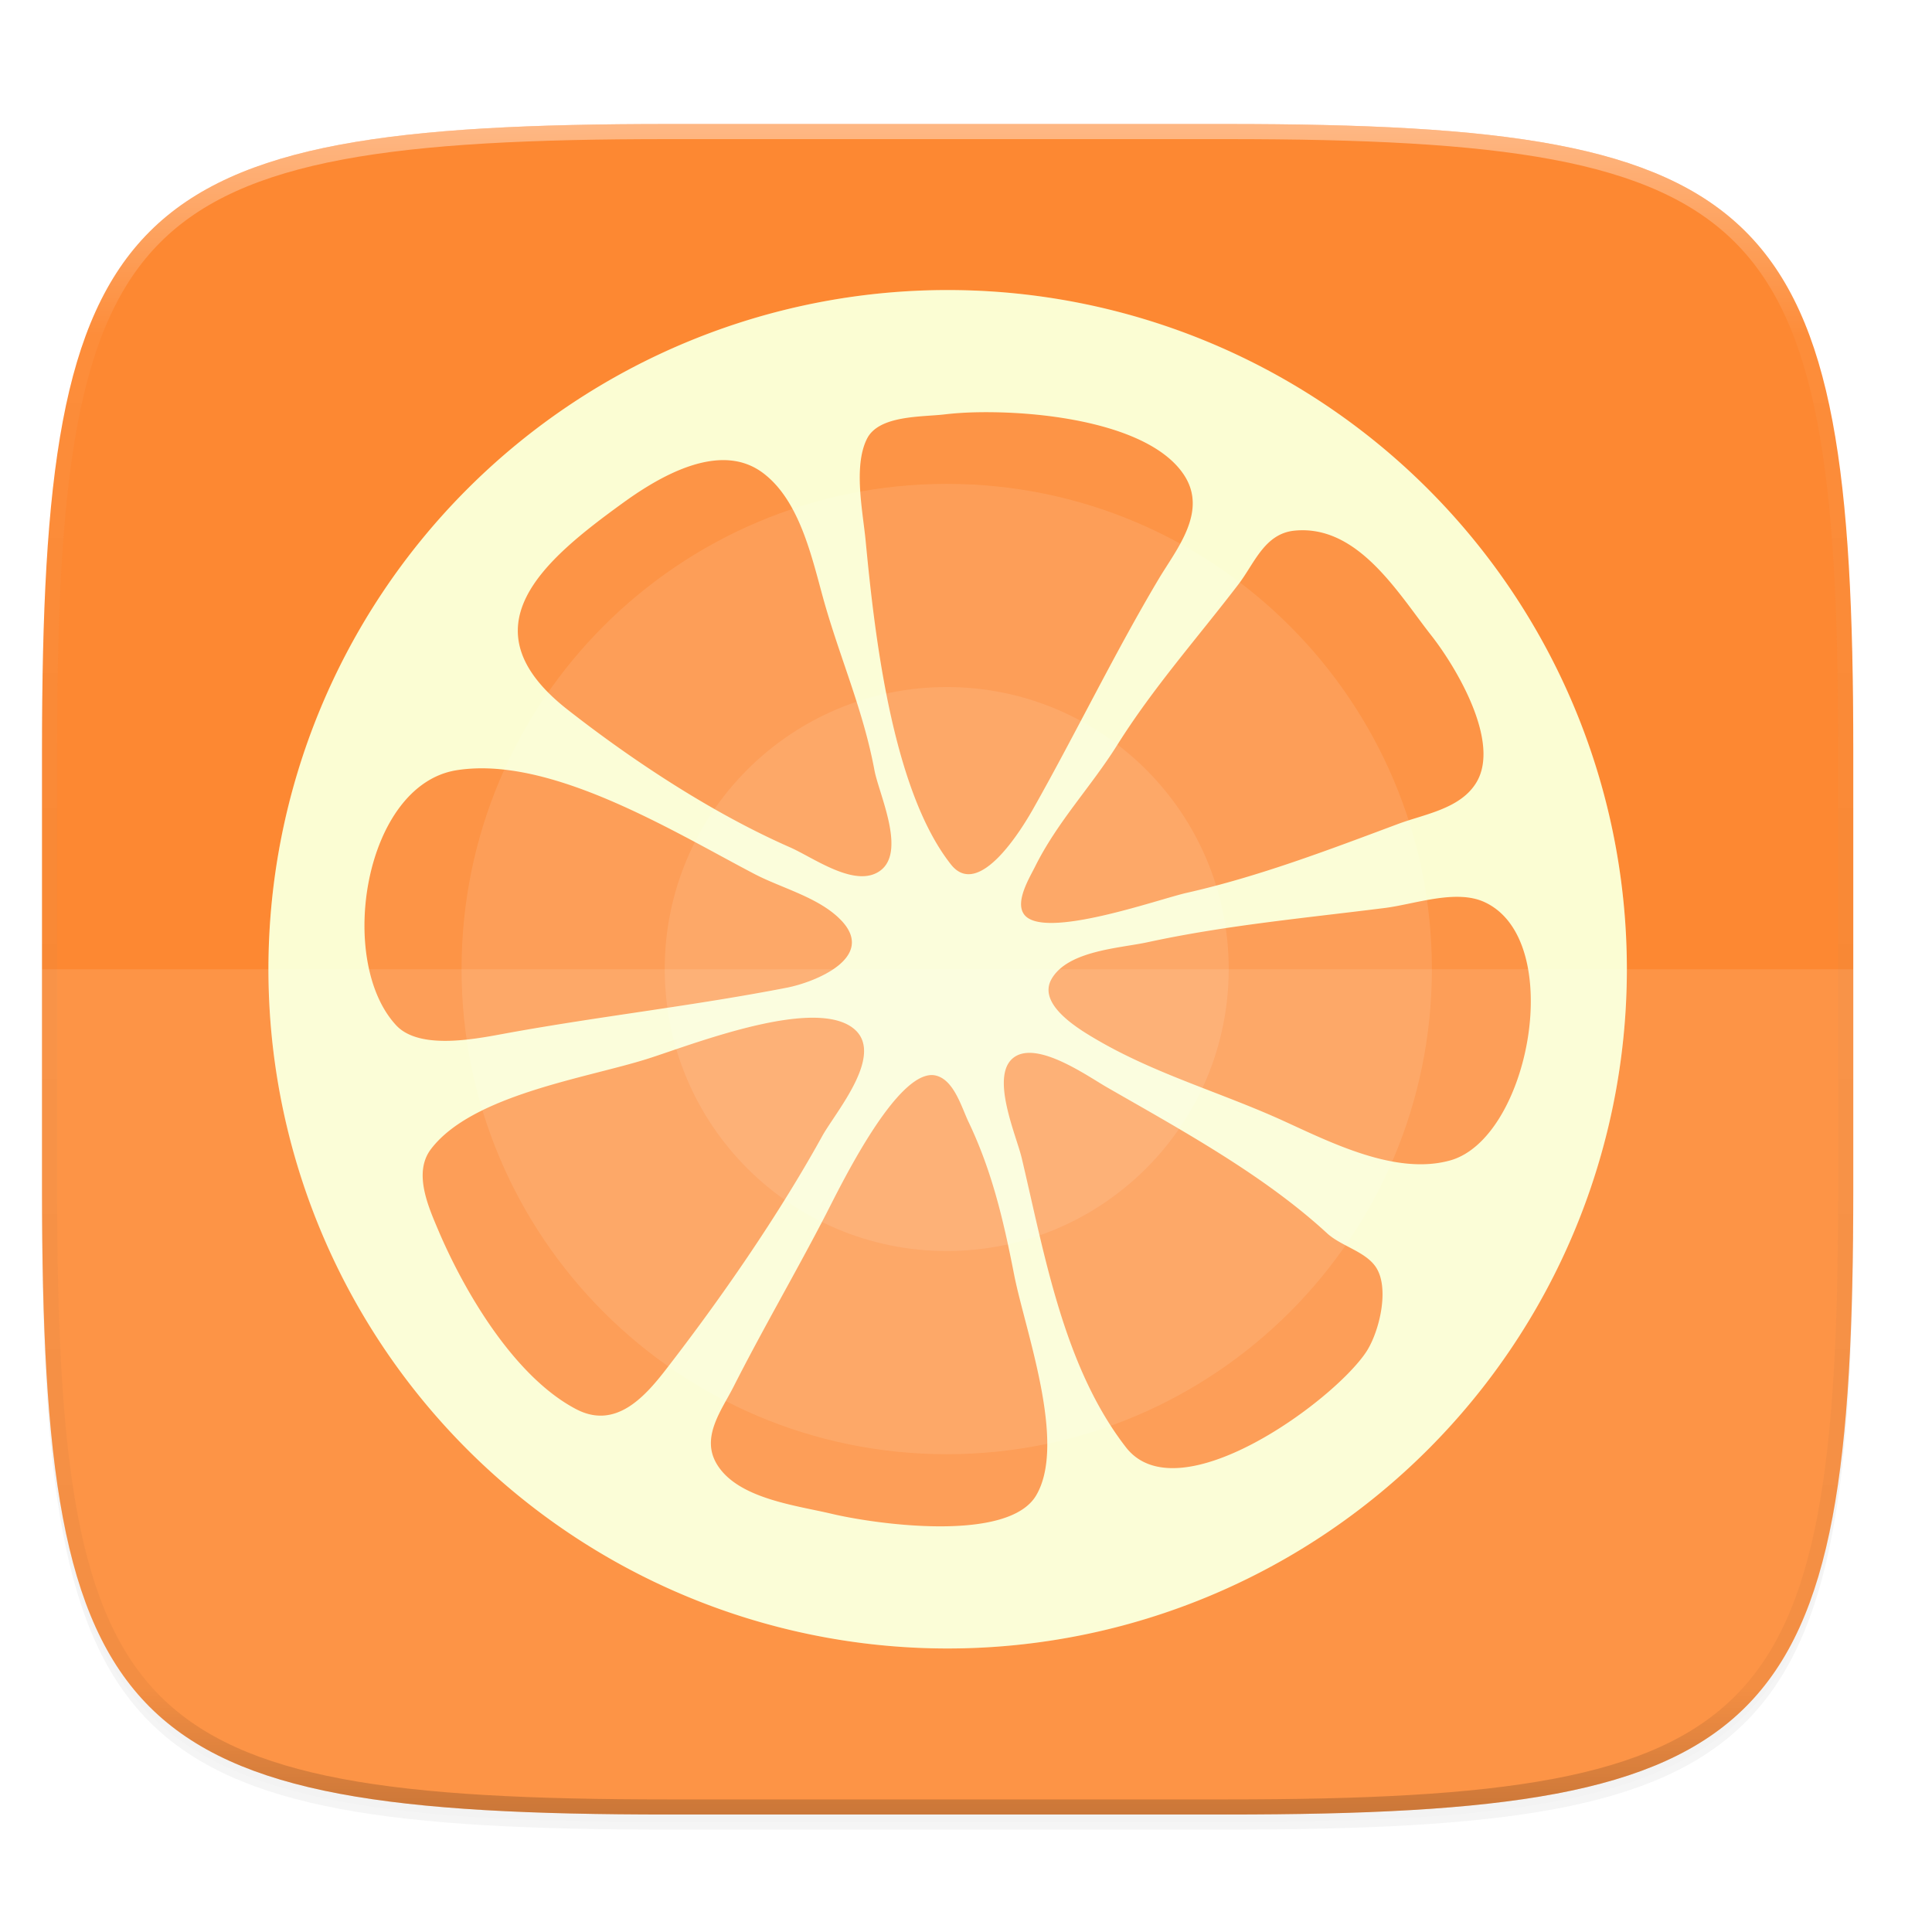 <svg width="256" height="256" style="enable-background:new" version="1.0" xmlns="http://www.w3.org/2000/svg" xmlns:xlink="http://www.w3.org/1999/xlink">
 <defs>
  <filter id="filter925" x="-.02" y="-.03" width="1.046" height="1.05" style="color-interpolation-filters:sRGB">
   <feGaussianBlur stdDeviation="2.32"/>
  </filter>
  <filter id="filter931" x="-.01" y="-.01" width="1.023" height="1.025" style="color-interpolation-filters:sRGB">
   <feGaussianBlur stdDeviation="1.16"/>
  </filter>
  <linearGradient id="linearGradient1108" x1="296" x2="296" y1="-212" y2="236" gradientUnits="userSpaceOnUse">
   <stop style="stop-color:#ffffff" offset="0"/>
   <stop style="stop-color:#ffffff;stop-opacity:.098" offset=".125"/>
   <stop style="stop-color:#000000;stop-opacity:.098" offset=".925"/>
   <stop style="stop-color:#000000;stop-opacity:.498" offset="1"/>
  </linearGradient>
  <clipPath id="clipPath1082-3">
   <path d="M 361.938,-212 C 507.235,-212 528,-191.287 528,-46.125 V 70.125 C 528,215.286 507.235,236 361.938,236 H 214.062 C 68.765,236 48,215.286 48,70.125 V -46.125 C 48,-191.287 68.765,-212 214.062,-212 Z" style="fill:#8c59d9"/>
  </clipPath>
 </defs>
 <g transform="translate(0,-44)">
  <path d="m162.537 62.432c72.649 0 83.031 10.357 83.031 82.937v58.125c0 72.581-10.383 82.938-83.031 82.938h-73.938c-72.649 0-83.031-10.357-83.031-82.938v-58.125c0-72.581 10.383-82.937 83.031-82.937z" style="filter:url(#filter925);opacity:.2"/>
  <path d="m162.537 61.432c72.649 0 83.031 10.357 83.031 82.937v58.125c0 72.581-10.383 82.938-83.031 82.938h-73.938c-72.649 0-83.031-10.357-83.031-82.938v-58.125c0-72.581 10.383-82.937 83.031-82.937z" style="filter:url(#filter931);opacity:.1"/>
  <path d="m162.537 60.432c72.649 0 83.031 10.357 83.031 82.937v58.125c0 72.581-10.383 82.938-83.031 82.938h-73.938c-72.649 0-83.031-10.357-83.031-82.938v-58.125c0-72.581 10.383-82.937 83.031-82.937z" style="fill:#fd8832"/>
  <path d="m125.568 82.432a90 90 0 0 0-90 90 90 90 0 0 0 90 90 90 90 0 0 0 90-90 90 90 0 0 0-90-90zm3.081 16.218c1.289-0.045 2.689-0.045 4.163 0 8.846 0.277 20.189 2.384 24.073 8.28 3.208 4.87-1.013 9.856-3.368 13.813-5.827 9.794-10.961 20.414-16.607 30.419-1.534 2.718-7.215 12.05-10.898 7.392-7.836-9.91-10.14-30.668-11.306-42.863-0.372-3.889-1.658-9.945 0.185-13.572 1.586-3.122 7.262-2.85 10.279-3.21 1.013-0.12 2.19-0.213 3.479-0.259zm-32.186 6.337c1.633 0.1 3.205 0.612 4.635 1.684 5.124 3.842 6.619 11.949 8.271 17.634 2.142 7.375 5.073 14.09 6.495 21.732 0.626 3.365 4.681 11.667 0.102 13.72-3.308 1.484-8.377-2.205-11.278-3.479-10.182-4.471-20.691-11.365-29.467-18.235-13.889-10.872-3.17-19.805 7.346-27.422 3.574-2.589 8.997-5.935 13.896-5.634zm75.068 9.326c8.403-0.825 13.709 8.268 18.115 13.877 3.304 4.207 9.186 14.064 6.014 19.438-2.098 3.554-6.894 4.238-10.408 5.551-9.135 3.414-18.434 6.967-28.023 9.131-3.748 0.846-18.95 6.286-21.519 2.868-1.258-1.673 0.686-4.827 1.453-6.365 2.969-5.954 7.386-10.533 10.861-16.07 4.797-7.644 10.652-14.225 16.089-21.334 2.11-2.758 3.449-6.707 7.42-7.096zm-108.624 31.511c12.12-0.484 27.148 8.803 37.071 13.988 3.611 1.887 8.528 3.092 11.435 6.088 4.79 4.938-3.358 8.236-7.152 8.974-12.222 2.379-24.578 3.763-36.812 5.977-3.972 0.719-11.784 2.435-14.969-1.008-7.94-8.585-4.214-31.852 8.04-33.787 0.78-0.123 1.579-0.199 2.387-0.231zm130.707 17.023c1.108 0.045 2.162 0.256 3.109 0.694 10.873 5.039 5.944 31.292-4.57 34.222-7.182 2.001-15.75-2.351-22.121-5.255-8.238-3.755-16.875-6.159-24.748-10.769-2.37-1.388-7.868-4.654-5.949-8.012 2.159-3.778 9.055-4.081 12.721-4.876 10.383-2.251 20.902-3.208 31.465-4.543 2.946-0.372 6.769-1.608 10.094-1.462zm-86.947 16.033c2.318-0.116 4.35 0.139 5.801 0.971 5.484 3.146-1.703 11.399-3.516 14.682-5.803 10.509-13.412 21.516-20.761 30.993-2.838 3.661-6.673 7.901-11.842 5.199-8.2-4.287-14.838-15.6-18.3-23.777-1.325-3.129-3.298-7.582-0.953-10.676 5.486-7.237 20.748-9.435 28.782-11.999 4.288-1.369 13.833-5.046 20.788-5.394zm30.438 4.672c3.309 0.393 7.597 3.385 9.548 4.506 9.955 5.722 20.788 11.623 29.189 19.354 1.83 1.684 4.96 2.376 6.393 4.376 2.003 2.796 0.514 8.807-1.249 11.417-4.465 6.61-24.896 21.458-31.789 12.573-8.253-10.637-10.764-25.462-13.813-38.33-0.703-2.967-4.19-10.803-1.138-13.258 0.761-0.612 1.756-0.769 2.859-0.639zm-14.072 2.933c0.332-0.053 0.649-0.045 0.962 0.03 2.413 0.566 3.421 4.222 4.339 6.143 3.126 6.544 4.645 13.096 6.041 20.233 1.436 7.338 7.014 22.314 2.924 29.254-3.714 6.301-21.253 3.828-27.098 2.442-4.754-1.126-12.504-2.009-15.237-6.615-2.118-3.571 0.659-7.117 2.239-10.232 3.911-7.715 8.244-15.11 12.221-22.805 1.747-3.38 8.624-17.648 13.609-18.448z" style="fill:#fbfdce"/>
  <g transform="matrix(1.8,0,0,1.8,3.024,56.211)">
   <path d="m68.08 14.567c27.614 0 50 22.386 50 50 0 27.614-22.386 50-50 50-27.614 0-50-22.386-50-50 0-27.614 22.386-50 50-50z" style="fill:#ffffff;opacity:.1"/>
   <path d="m68.012 28.837c19.724 0 35.714 15.99 35.714 35.714s-15.99 35.714-35.714 35.714c-19.724 0-35.714-15.99-35.714-35.714s15.99-35.714 35.714-35.714z" style="fill:#ffffff;opacity:.1"/>
   <circle cx="68.012" cy="64.551" r="20.759" style="fill:#ffffff;opacity:.1"/>
  </g>
  <path d="m88.599 284.432c-72.649 0-83.031-10.357-83.031-82.938v-29.062h240v29.062c0 72.581-10.383 82.938-83.031 82.938z" style="fill:#ffffff;opacity:.1"/>
  <path transform="matrix(.5 0 0 .5 -18.432 166.432)" d="M 361.938,-212 C 507.235,-212 528,-191.287 528,-46.125 V 70.125 C 528,215.286 507.235,236 361.938,236 H 214.062 C 68.765,236 48,215.286 48,70.125 V -46.125 C 48,-191.287 68.765,-212 214.062,-212 Z" clip-path="url(#clipPath1082-3)" style="fill:none;opacity:.4;stroke-linecap:round;stroke-linejoin:round;stroke-width:8;stroke:url(#linearGradient1108)"/>
 </g>
</svg>
